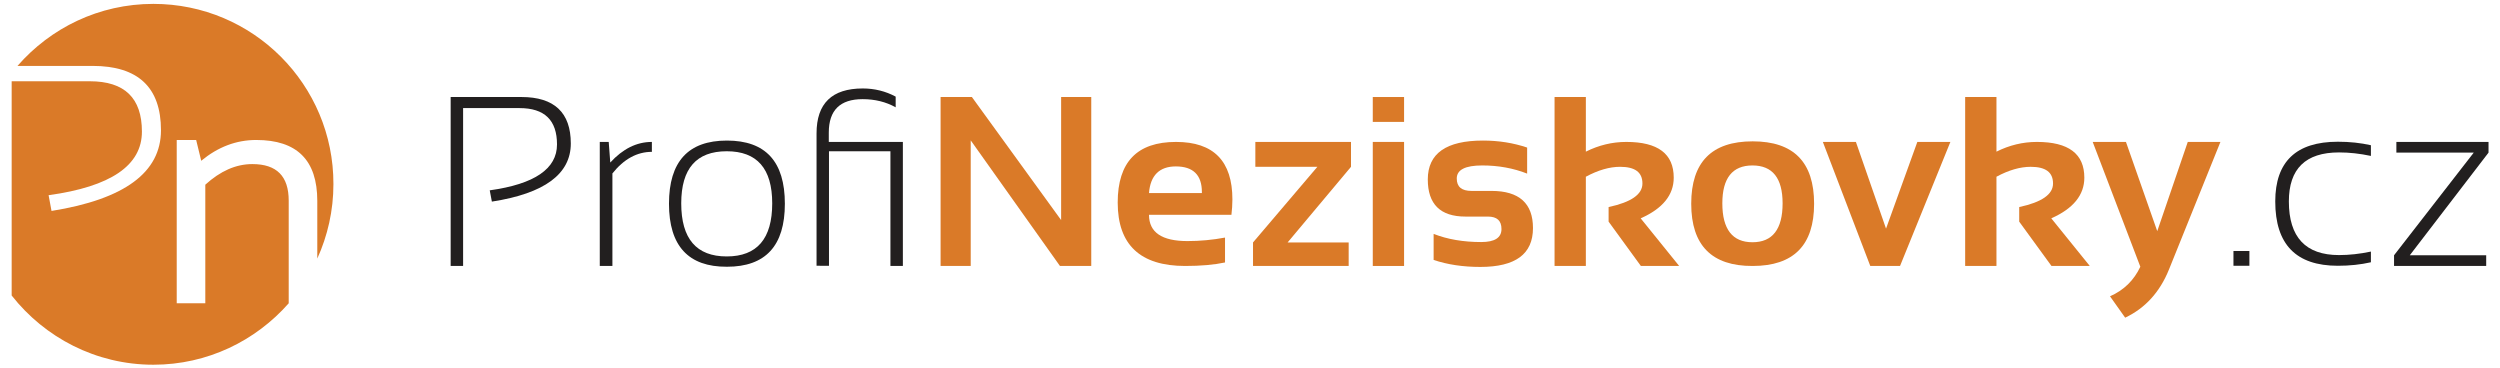 <?xml version="1.0" encoding="utf-8"?>
<!-- Generator: Adobe Illustrator 22.0.1, SVG Export Plug-In . SVG Version: 6.00 Build 0)  -->
<svg version="1.1" id="Vrstva_1" xmlns="http://www.w3.org/2000/svg" xmlns:xlink="http://www.w3.org/1999/xlink" x="0px" y="0px"
	 viewBox="0 0 1285.9 189.5" style="enable-background:new 0 0 1285.9 189.5;" xml:space="preserve">
<style type="text/css">
	.st0{fill:#221F1F;}
	.st1{fill:#DA7A28;}
</style>
<g>
	<path class="st0" d="M231.8,136.7V49.9h36.4c16.9,0,25.4,8,25.4,23.9c0,15.7-13.5,25.7-40.6,29.9l-1.1-5.8
		c23.1-3.2,34.6-11.1,34.6-23.6c0-12.5-6.4-18.7-19.3-18.7h-29v81.2H231.8z"/>
	<path class="st0" d="M308.5,136.7V73h4.6l0.8,10.6c6.4-7,13.5-10.6,21.4-10.6v5.1c-7.6,0-14.4,3.7-20.3,11.1v47.6H308.5z"/>
	<path class="st0" d="M344.1,104.8c0-21.7,9.9-32.5,29.8-32.5s29.8,10.8,29.8,32.5c0,21.6-9.9,32.4-29.8,32.4
		C354.1,137.3,344.1,126.5,344.1,104.8z M373.8,131.9c15.6,0,23.4-9.1,23.4-27.3c0-17.9-7.8-26.8-23.4-26.8
		c-15.6,0-23.4,8.9-23.4,26.8C350.4,122.8,358.2,131.9,373.8,131.9z"/>
	<path class="st0" d="M464.4,73v63.8H458V77.8h-31.6v58.9H420V68.6c0-15.4,7.9-23.1,23.8-23.1c6,0,11.7,1.4,16.9,4.2v5.5
		c-5-2.8-10.7-4.2-17-4.2c-11.6,0-17.4,5.7-17.4,17.2V73H464.4z"/>
	<path class="st1" d="M483.8,136.7V49.9h16.1l45.9,63.3V49.9h15.5v86.9h-16.1l-45.9-64.6v64.6H483.8z"/>
	<path class="st1" d="M604.9,73c19.4,0,29,9.9,29,29.6c0,2.6-0.2,5.3-0.5,7.9H591c0,9,6.6,13.5,19.8,13.5c6.4,0,12.9-0.6,19.3-1.8
		v12.8c-5.6,1.2-12.5,1.8-20.5,1.8c-23.1,0-34.7-10.9-34.7-32.6C574.9,83.3,584.9,73,604.9,73z M591,99.3h27.2v-0.5
		c0-8.8-4.5-13.2-13.4-13.2C596.4,85.6,591.7,90.2,591,99.3z"/>
	<path class="st1" d="M645.7,73h49.2v12.8l-32.6,38.9h31.4v12.1h-49.2v-12.1l33.1-38.9h-31.9V73z"/>
	<path class="st1" d="M722.2,49.9v12.8h-16.1V49.9H722.2z M722.2,73v63.8h-16.1V73H722.2z"/>
	<path class="st1" d="M737.4,133.7v-13.4c7.1,2.8,15.3,4.2,24.5,4.2c6.9,0,10.4-2.2,10.4-6.7c0-4.3-2.3-6.4-7-6.4h-11.5
		c-13,0-19.4-6.4-19.4-19.1c0-13.4,9.5-20,28.4-20c8,0,15.6,1.2,22.7,3.6v13.4c-7.1-2.8-14.8-4.2-23.1-4.2c-8.7,0-13.1,2.2-13.1,6.7
		c0,4.3,2.5,6.4,7.6,6.4h10.3c14.2,0,21.3,6.4,21.3,19.1c0,13.4-9,20-27.1,20C752.5,137.3,744.5,136.1,737.4,133.7z"/>
	<path class="st1" d="M799.6,136.7V49.9h16.1v28.1c6.6-3.3,13.5-5,20.8-5c16.3,0,24.4,6.1,24.4,18.4c0,8.9-5.7,15.9-17,20.9
		l19.8,24.5h-19.7l-16.6-22.8v-7.5c11.6-2.5,17.4-6.5,17.4-12.1c0-5.8-3.8-8.6-11.5-8.6c-5.4,0-11.3,1.7-17.6,5.1v45.9H799.6z"/>
	<path class="st1" d="M869.9,104.8c0-21.4,10.5-32.1,31.6-32.1c21.1,0,31.6,10.7,31.6,32.1c0,21.3-10.5,32-31.6,32
		C880.5,136.9,869.9,126.2,869.9,104.8z M901.4,124.6c10.3,0,15.5-6.7,15.5-20c0-13-5.2-19.5-15.5-19.5c-10.3,0-15.5,6.5-15.5,19.5
		C885.9,117.9,891.1,124.6,901.4,124.6z"/>
	<path class="st1" d="M937.6,73h17l15.5,44.6L986.2,73h17l-25.9,63.8h-15.3L937.6,73z"/>
	<path class="st1" d="M1010.8,136.7V49.9h16.1v28.1c6.6-3.3,13.5-5,20.8-5c16.3,0,24.4,6.1,24.4,18.4c0,8.9-5.7,15.9-17,20.9
		l19.8,24.5h-19.7l-16.6-22.8v-7.5c11.6-2.5,17.4-6.5,17.4-12.1c0-5.8-3.8-8.6-11.5-8.6c-5.4,0-11.3,1.7-17.6,5.1v45.9H1010.8z"/>
	<path class="st1" d="M1076.4,73h17.1l16.1,45.9l15.7-45.9h16.8l-26.5,65.7c-4.7,11.6-12.2,19.8-22.5,24.7l-7.8-11
		c7.1-3.1,12.3-8.2,15.6-15.2L1076.4,73z"/>
	<path class="st0" d="M1157,129.1v7.6h-8.2v-7.6H1157z"/>
	<path class="st0" d="M1219.5,134.9c-5.3,1.2-10.9,1.8-17,1.8c-21.5,0-32.2-11-32.2-33.1c0-20.4,10.7-30.7,32.2-30.7
		c6.1,0,11.7,0.6,17,1.8v5.5c-5.7-1.2-11.1-1.8-16.4-1.8c-17.2,0-25.8,8.4-25.8,25.2c0,18.4,8.6,27.6,25.8,27.6
		c5.3,0,10.7-0.6,16.4-1.8V134.9z"/>
	<path class="st0" d="M1232.6,73h47.4v5.5l-40.5,52.8h39.3v5.5h-47.4v-5.5l41-52.8h-39.8V73z"/>
	<path class="st1" d="M129.8,84.4c-8.5,0-16.5,3.6-24.2,10.6v61H90.9V72h10l2.6,10.7c8.6-7.1,18-10.7,28.3-10.7
		c21,0,31.4,10.4,31.4,31.3v29.7c5.3-11.7,8.3-24.6,8.3-38.3C171.6,43.5,130.1,2,78.9,2C50.9,2,26,14.4,9,33.9h38.6
		c23.4,0,35.2,11,35.2,33.1c0,21.7-18.8,35.5-56.3,41.5l-1.5-8.1c32-4.4,48-15.3,48-32.7c0-17.3-8.9-25.9-26.8-25.9H6v110.2
		c17,21.6,43.3,35.6,72.9,35.6c27.8,0,52.6-12.3,69.6-31.6v-52.8C148.5,90.6,142.3,84.4,129.8,84.4z"/>
</g>
</svg>
